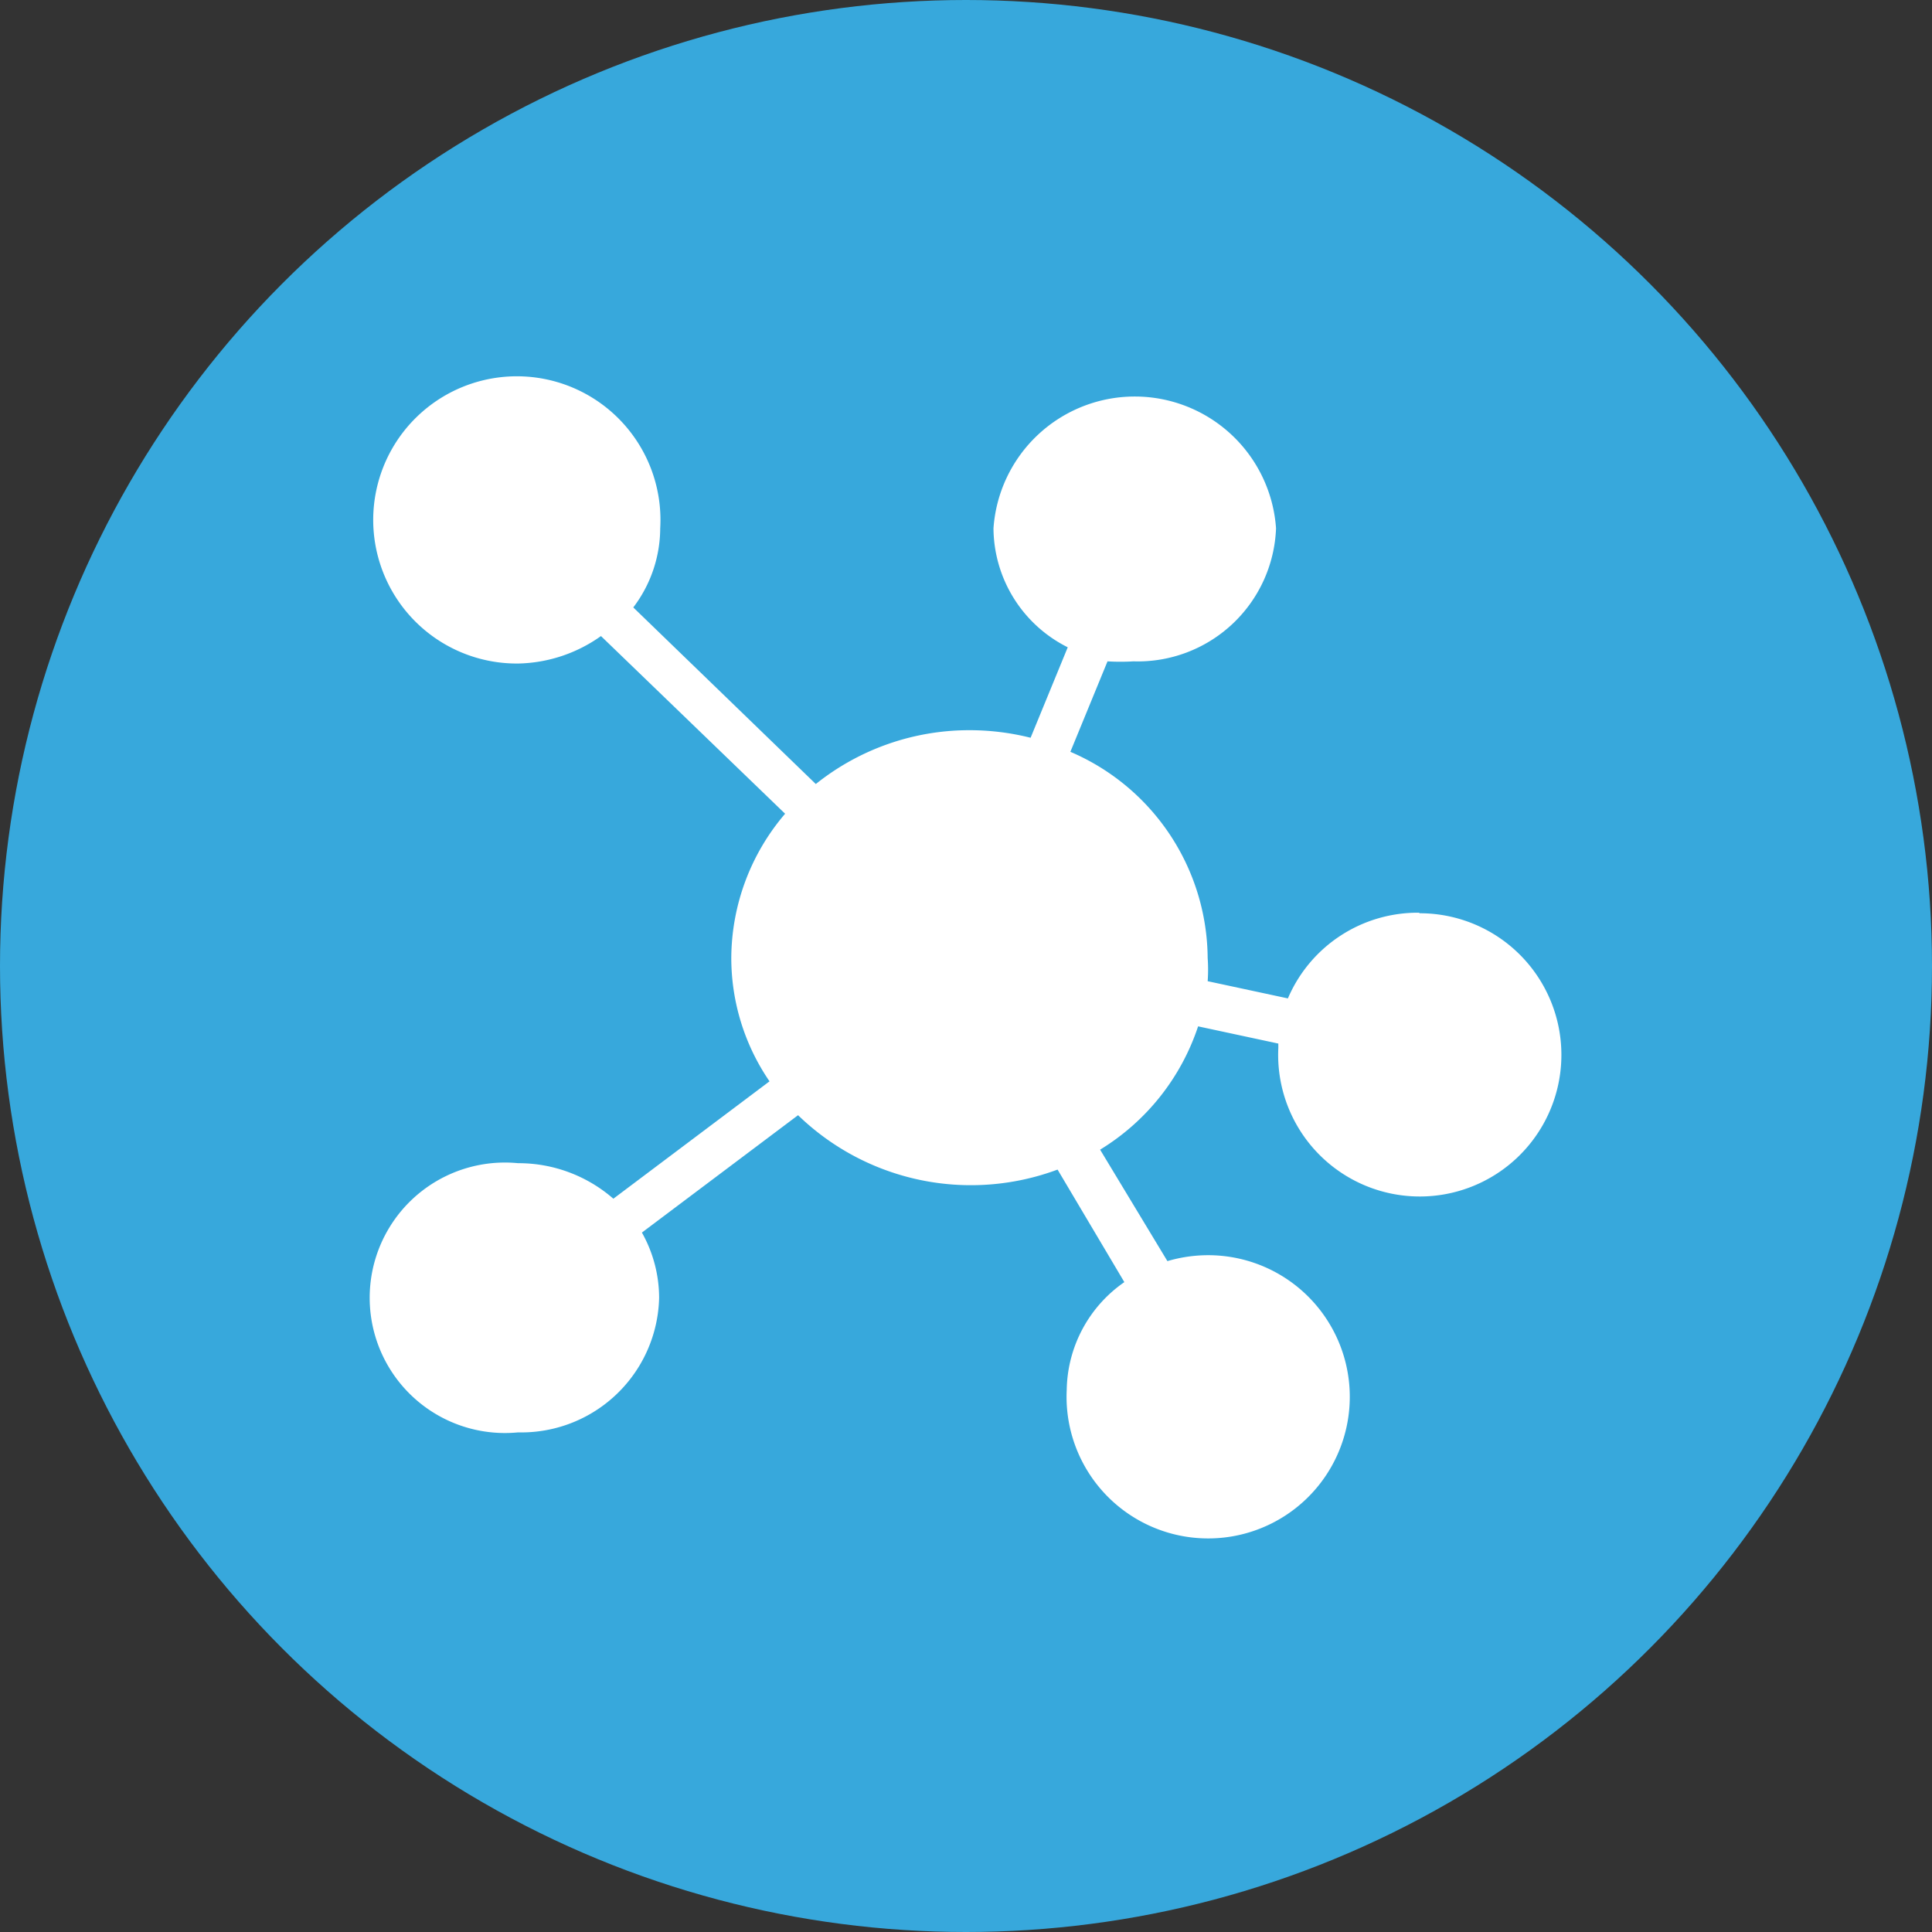 <svg xmlns="http://www.w3.org/2000/svg" width="80" height="80" viewBox="0 0 80 80">
  <rect x="0" y="0" width="80" height="80" fill="#333333" stroke="none"/>
  <g id="Group_11853" data-name="Group 11853" transform="translate(-6675 -3591)">
    <circle id="Ellipse_5" data-name="Ellipse 5" cx="40" cy="40" r="40" transform="translate(6675 3591)" fill="#37a8dc"/>
    <path id="supply-chain-2" d="M81.656,85.452A5.841,5.841,0,0,0,76.216,89l-3.322-.713a6.688,6.688,0,0,0,0-.959,9.364,9.364,0,0,0-5.685-8.539l1.538-3.746a8.65,8.65,0,0,0,1.07,0,5.73,5.73,0,0,0,5.908-5.507,5.864,5.864,0,0,0-11.7,0A5.551,5.551,0,0,0,67.1,74.461l-1.538,3.746A10.345,10.345,0,0,0,63,77.894a10.167,10.167,0,0,0-6.332,2.229l-7.558-7.313a5.44,5.44,0,0,0,1.115-3.277,5.947,5.947,0,1,0-5.864,5.6,6.109,6.109,0,0,0,3.411-1.137l7.625,7.357a9.252,9.252,0,0,0-2.229,5.975,9.052,9.052,0,0,0,1.583,5.106l-6.466,4.86a5.975,5.975,0,0,0-3.946-1.471,5.6,5.6,0,1,0,0,11.147,5.708,5.708,0,0,0,5.841-5.574,5.529,5.529,0,0,0-.713-2.7l6.466-4.86a10.285,10.285,0,0,0,10.746,2.252l2.765,4.66a5.529,5.529,0,0,0-2.386,4.459,5.864,5.864,0,1,0,5.864-5.574,5.975,5.975,0,0,0-1.695.245l-2.787-4.615a9.475,9.475,0,0,0,4.058-5.106l3.322.713v.178a5.864,5.864,0,1,0,5.841-5.574Z" transform="translate(6652.113 3543.342)" fill="#fff"/>
  </g>
</svg>
